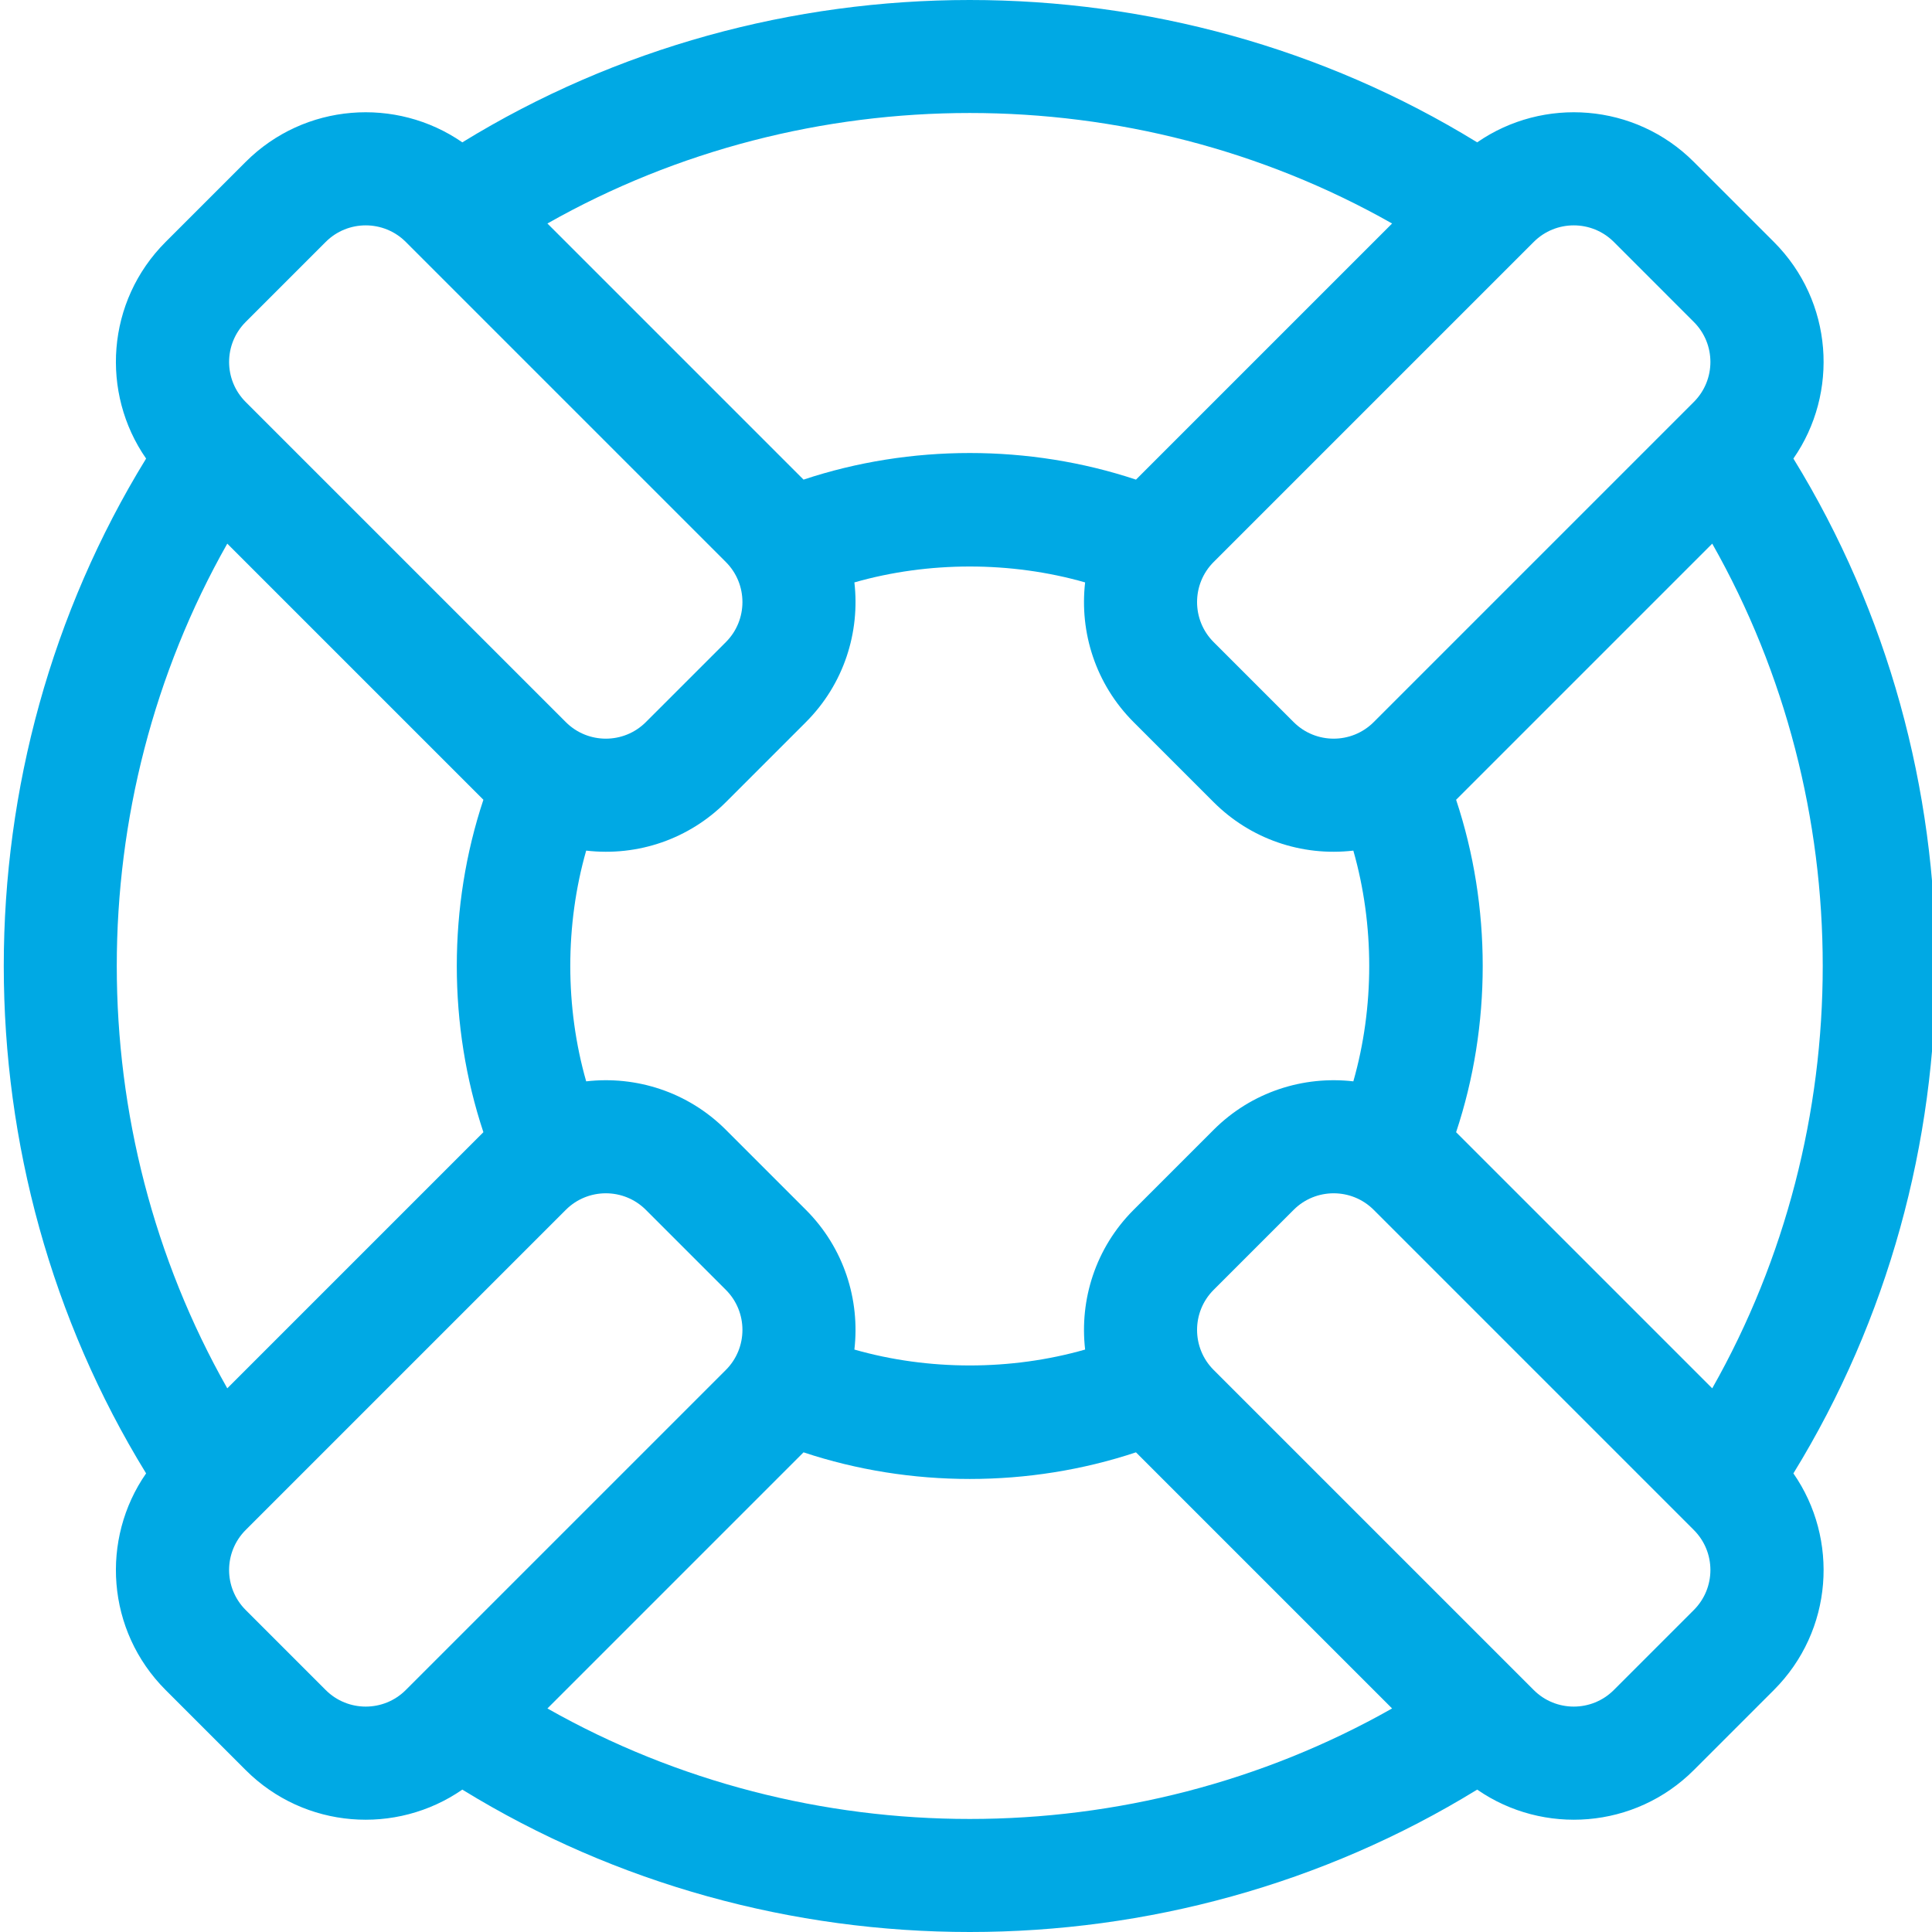 <svg width="512" height="512" viewBox="0 0 512 512" fill="none" xmlns="http://www.w3.org/2000/svg">
<g clip-path="url(#clip0)">
<path d="M43.898 447.879L65.109 469.09C80.719 484.699 104.984 486.41 122.52 474.266C163.434 499.414 210.211 512 256.996 512C303.777 512 350.555 499.414 391.469 474.266C409.008 486.414 433.277 484.691 448.879 469.09L470.09 447.879C485.859 432.109 487.348 407.832 475.27 390.461C525.562 308.637 525.562 203.352 475.27 121.527C487.348 104.156 485.859 79.879 470.09 64.109L448.879 42.902C433.285 27.305 408.996 25.586 391.469 37.723C309.641 -12.574 204.348 -12.574 122.52 37.723C104.992 25.586 80.703 27.305 65.109 42.902L43.898 64.109C28.129 79.879 26.641 104.156 38.719 121.527C-11.574 203.352 -11.574 308.641 38.719 390.461C26.641 407.832 28.133 432.109 43.898 447.879V447.879ZM86.32 447.879L65.109 426.668C59.246 420.809 59.246 411.324 65.109 405.461L149.949 320.621C155.797 314.773 165.309 314.773 171.156 320.621L192.367 341.832C198.215 347.68 198.215 357.195 192.367 363.043C164.215 391.191 131.363 424.043 107.527 447.879C101.684 453.727 92.168 453.727 86.32 447.879ZM213.578 191.367C223.672 181.27 227.945 167.531 226.422 154.344C246.078 148.727 267.914 148.727 287.57 154.344C286.047 167.531 290.32 181.273 300.414 191.367L321.625 212.578C331.297 222.25 344.816 227.02 358.648 225.422C364.262 245.078 364.262 266.914 358.648 286.57C345.457 285.047 331.719 289.32 321.625 299.414L300.414 320.625C290.32 330.719 286.047 344.457 287.57 357.648C267.914 363.262 246.078 363.262 226.422 357.648C227.945 344.457 223.672 330.719 213.578 320.625L192.367 299.414C182.273 289.32 168.535 285.047 155.344 286.57C149.727 266.914 149.727 245.078 155.344 225.422C169.152 227.02 182.676 222.27 192.367 212.578L213.578 191.367ZM145.07 452.758L212.945 384.883C227.074 389.582 242.031 391.941 256.996 391.941C271.957 391.941 286.914 389.582 301.043 384.883L368.918 452.758C300 491.805 213.992 491.805 145.07 452.758V452.758ZM448.879 426.672L427.672 447.879C421.82 453.727 412.309 453.727 406.461 447.879C393.586 435.004 328.684 370.102 321.621 363.043C315.773 357.195 315.773 347.68 321.621 341.832L342.832 320.621C348.68 314.773 358.191 314.773 364.043 320.621C371.121 327.703 436.027 392.609 448.879 405.461C454.742 411.324 454.742 420.809 448.879 426.672V426.672ZM453.758 367.922L385.883 300.047C395.285 271.785 395.285 240.207 385.883 211.945L453.758 144.07C492.805 212.992 492.805 298.996 453.758 367.922ZM427.672 64.109L448.879 85.32C454.742 91.18 454.742 100.664 448.879 106.527C350.301 205.113 454.391 101.016 364.043 191.367C358.191 197.215 348.68 197.215 342.832 191.367L321.621 170.156C315.773 164.309 315.773 154.793 321.621 148.945L406.461 64.109C412.309 58.262 421.82 58.262 427.672 64.109V64.109ZM368.922 59.23L301.047 127.105C272.785 117.703 241.207 117.703 212.945 127.105L145.07 59.23C213.992 20.184 300 20.184 368.922 59.23ZM65.109 85.32L86.32 64.109C92.168 58.262 101.68 58.262 107.527 64.109C132.031 88.613 166.41 122.988 192.367 148.949C198.215 154.797 198.215 164.313 192.367 170.16L171.156 191.367C165.312 197.215 155.797 197.219 149.949 191.367C142.867 184.289 77.961 119.379 65.109 106.531C59.25 100.668 59.25 91.184 65.109 85.32ZM60.23 144.07L128.105 211.945C118.707 240.207 118.707 271.785 128.105 300.043L60.23 367.918C21.184 298.996 21.184 212.992 60.23 144.07V144.07Z" fill="#00A9E4"/>
</g>
<defs>
<clipPath id="clip0">
<rect width="512" height="512" fill="white"/>
</clipPath>
</defs>
</svg>
